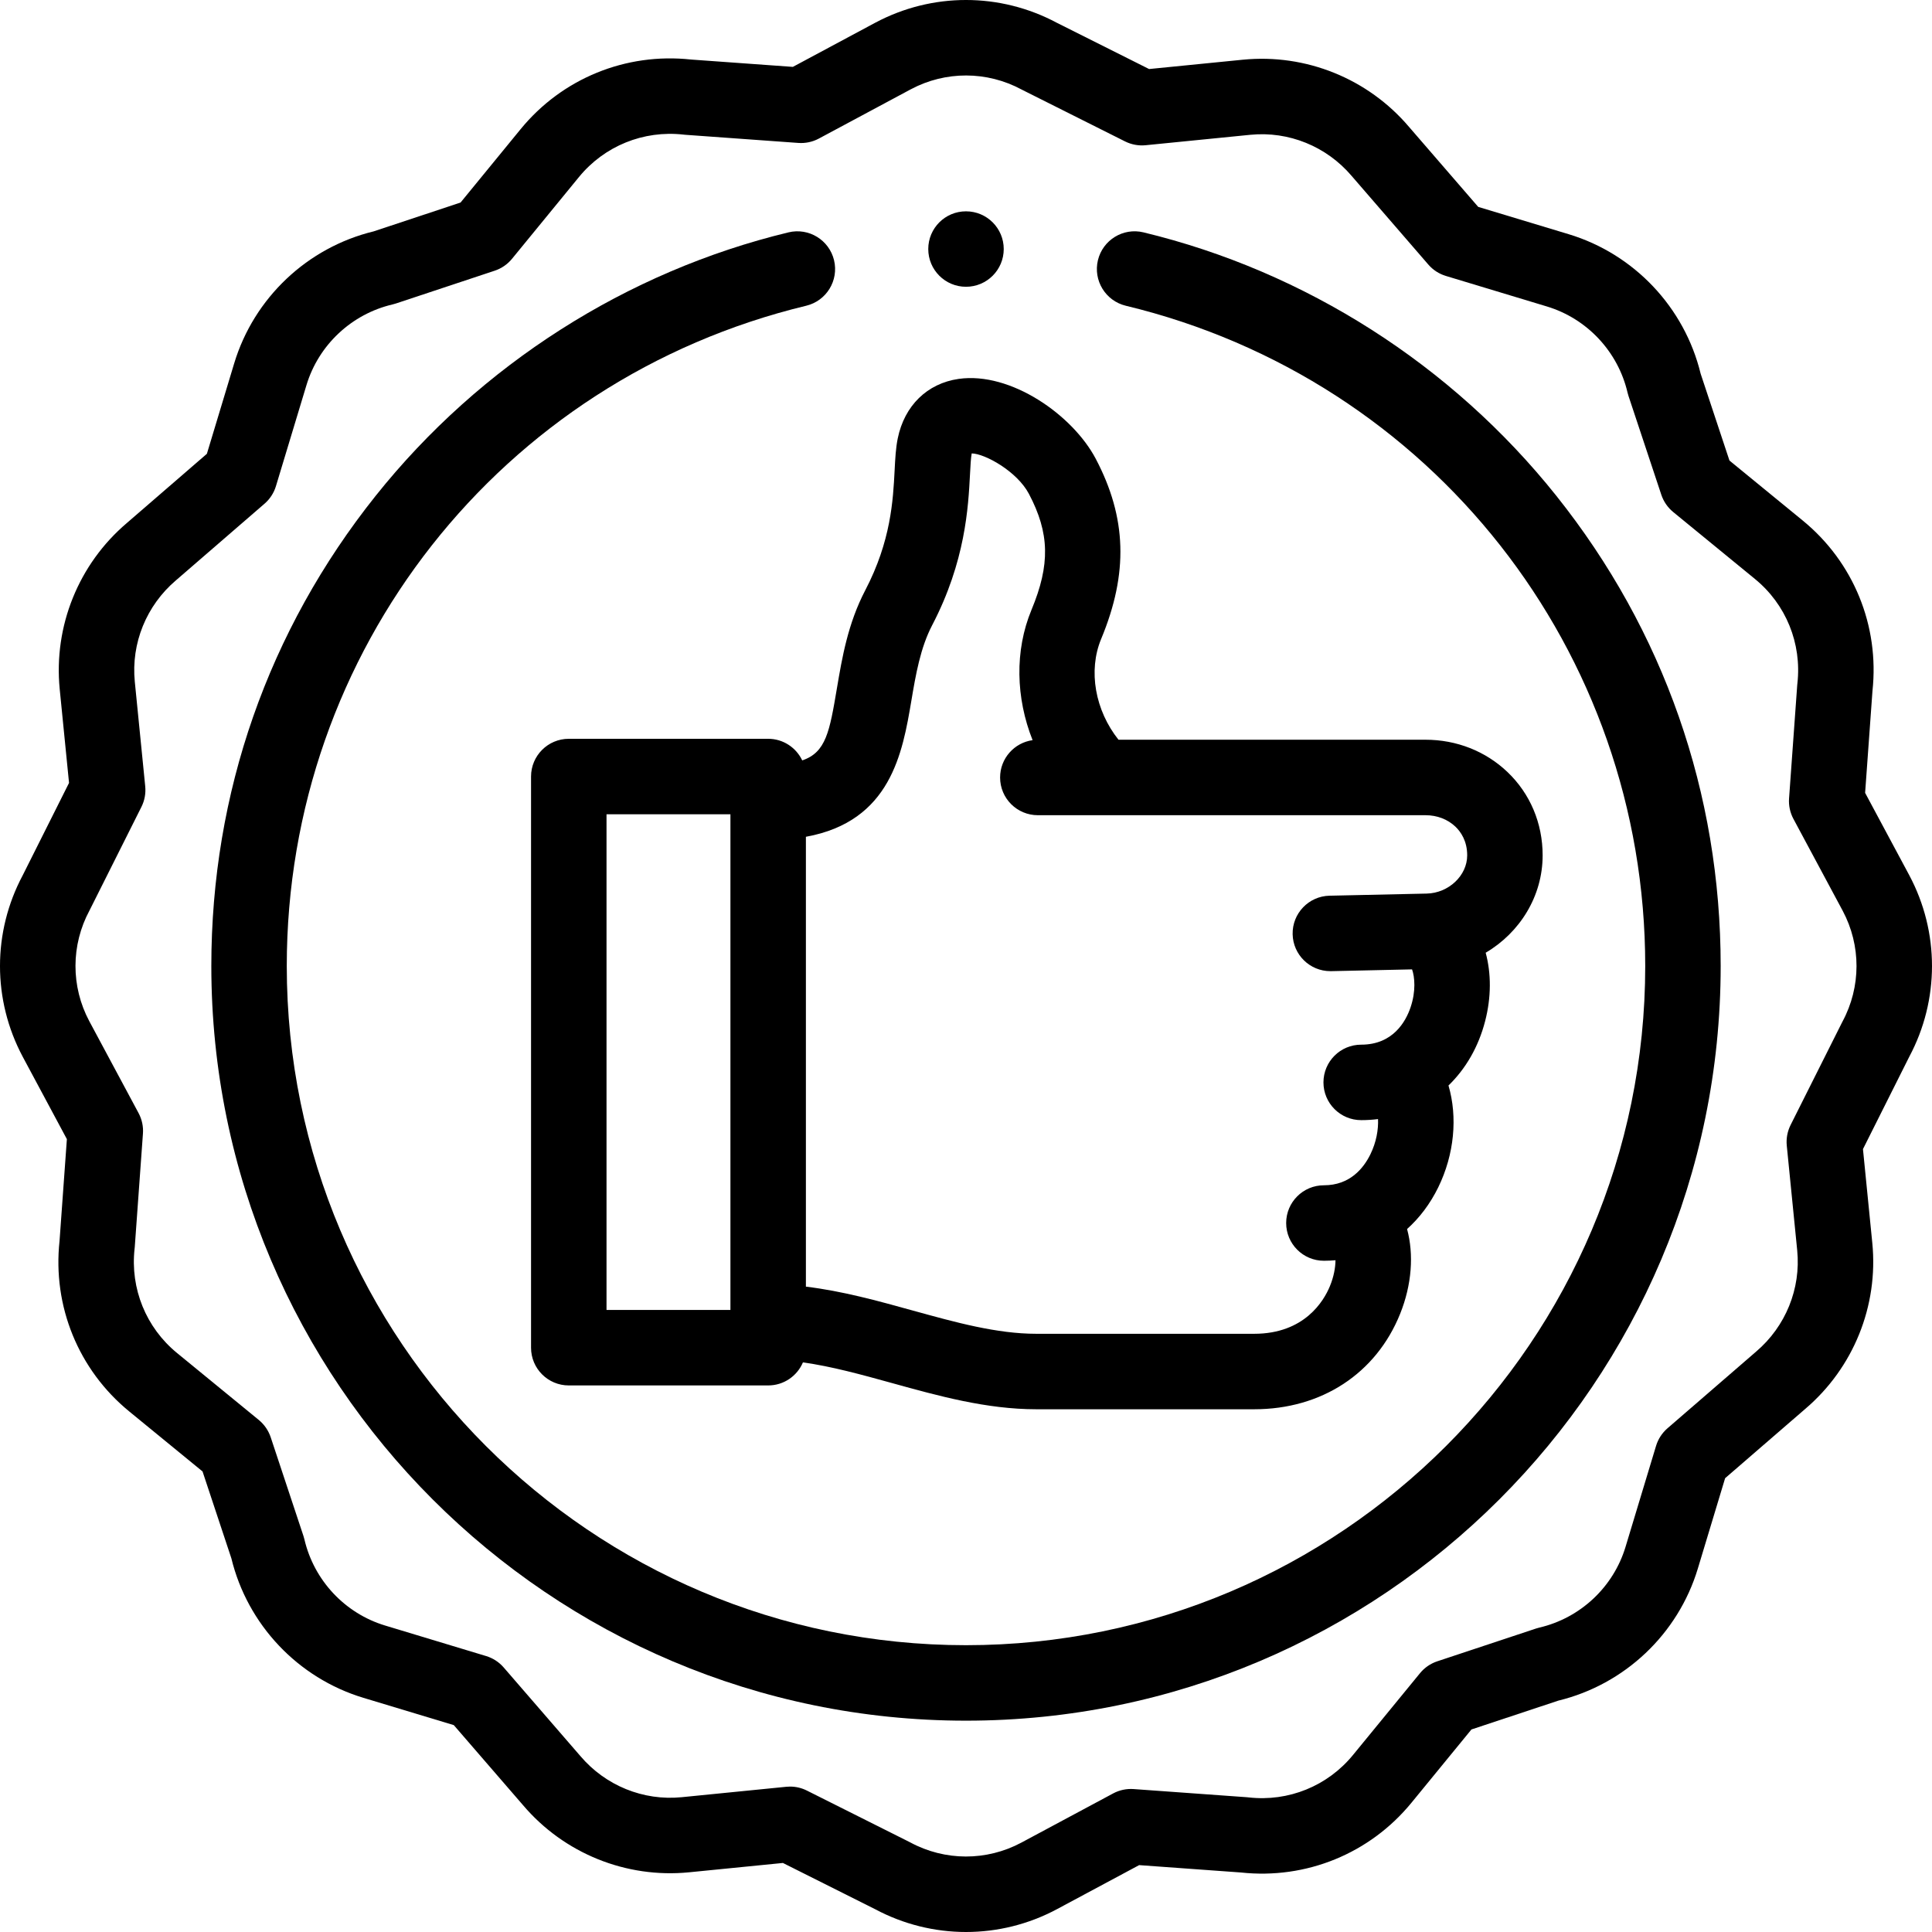 <?xml version="1.0" encoding="UTF-8"?>
<svg width="60px" height="60px" viewBox="0 0 60 60" version="1.1" xmlns="http://www.w3.org/2000/svg" xmlns:xlink="http://www.w3.org/1999/xlink">
    <title>winner</title>
    <defs>
        <filter color-interpolation-filters="auto" id="filter-1">
            <feColorMatrix in="SourceGraphic" type="matrix" values="0 0 0 0 0.267 0 0 0 0 0.267 0 0 0 0 0.267 0 0 0 1 0"></feColorMatrix>
        </filter>
    </defs>
    <g id="Unterseiten" stroke="none" stroke-width="1" fill="none" fill-rule="evenodd">
        <g id="Subpage---Finanzieren" transform="translate(-337, -1161)">
            <g id="winner" transform="translate(237, 1161)" filter="url(#filter-1)">
                <g transform="translate(100, 0)">
                    <path d="M35.511,7.216 C34.881,7.064 34.249,7.452 34.097,8.081 C33.946,8.71 34.333,9.343 34.962,9.495 C44.46,11.784 51.094,20.216 51.094,30 C51.094,41.631 41.631,51.093 30,51.093 C18.369,51.093 8.906,41.631 8.906,30 C8.906,20.217 15.54,11.785 25.037,9.495 C25.667,9.343 26.054,8.71 25.902,8.081 C25.75,7.452 25.117,7.065 24.488,7.216 C19.463,8.428 14.911,11.333 11.669,15.395 C8.328,19.582 6.563,24.632 6.563,30 C6.563,42.923 17.077,53.437 30,53.437 C42.923,53.437 53.437,42.923 53.437,30 C53.437,24.632 51.672,19.582 48.331,15.395 C45.089,11.332 40.536,8.428 35.511,7.216 Z" id="Path" fill="#000000" fill-rule="nonzero"></path>
                    <path d="M59.294,27.181 L57.923,24.623 L58.151,21.461 C58.371,19.434 57.563,17.456 55.986,16.166 L53.71,14.303 L52.815,11.606 C52.314,9.544 50.748,7.887 48.716,7.273 L45.907,6.425 L43.756,3.938 C42.483,2.441 40.556,1.662 38.601,1.854 L35.686,2.144 L32.82,0.707 C31.054,-0.235 28.948,-0.236 27.181,0.706 L24.623,2.077 L21.461,1.849 C19.434,1.629 17.456,2.437 16.166,4.014 L14.303,6.29 L11.606,7.185 C9.544,7.686 7.887,9.252 7.273,11.284 L6.425,14.093 L3.938,16.244 C2.441,17.517 1.662,19.444 1.854,21.399 L2.144,24.314 L0.707,27.18 C-0.235,28.947 -0.236,31.052 0.706,32.819 L2.077,35.377 L1.849,38.539 C1.629,40.566 2.437,42.544 4.014,43.834 L6.29,45.697 L7.185,48.394 C7.686,50.456 9.252,52.113 11.284,52.727 L14.093,53.575 L16.244,56.062 C17.517,57.559 19.443,58.339 21.399,58.146 L24.314,57.856 L27.18,59.293 C28.063,59.764 29.032,60 30,60 C30.968,60 31.936,59.765 32.819,59.294 L35.377,57.923 L38.539,58.152 C40.565,58.371 42.543,57.563 43.834,55.986 L45.697,53.71 L48.394,52.815 C50.456,52.314 52.113,50.748 52.727,48.716 L53.575,45.907 L56.062,43.756 C57.559,42.483 58.339,40.557 58.146,38.602 L57.856,35.686 L59.293,32.82 C60.235,31.054 60.236,28.948 59.294,27.181 L59.294,27.181 Z M57.22,31.726 C57.215,31.736 57.21,31.746 57.205,31.755 L55.608,34.939 C55.509,35.137 55.468,35.359 55.49,35.58 L55.814,38.832 C55.931,40.021 55.456,41.194 54.536,41.977 L51.785,44.357 C51.617,44.502 51.494,44.692 51.43,44.904 L50.483,48.038 C50.106,49.288 49.08,50.249 47.807,50.546 C47.772,50.554 47.738,50.563 47.704,50.575 L44.637,51.593 C44.426,51.663 44.239,51.791 44.099,51.963 L42.02,54.501 C41.23,55.467 40.017,55.96 38.776,55.82 C38.761,55.818 38.745,55.817 38.73,55.815 L35.207,55.561 C34.985,55.545 34.764,55.592 34.569,55.697 L31.714,57.227 C30.637,57.801 29.351,57.799 28.273,57.22 C28.264,57.215 28.254,57.21 28.245,57.205 L25.061,55.609 C24.898,55.527 24.718,55.484 24.536,55.484 C24.497,55.484 24.458,55.486 24.42,55.49 L21.168,55.814 C19.979,55.931 18.806,55.456 18.024,54.536 L15.643,51.785 C15.498,51.617 15.308,51.494 15.096,51.43 L11.962,50.483 C10.712,50.106 9.751,49.08 9.454,47.807 C9.446,47.772 9.437,47.738 9.425,47.704 L8.407,44.636 C8.337,44.426 8.209,44.24 8.038,44.099 L5.499,42.02 C4.534,41.23 4.041,40.018 4.18,38.776 C4.182,38.761 4.184,38.745 4.185,38.73 L4.439,35.207 C4.456,34.986 4.408,34.764 4.304,34.569 L2.773,31.714 C2.199,30.637 2.201,29.351 2.78,28.274 C2.785,28.264 2.79,28.254 2.795,28.245 L4.391,25.061 C4.491,24.863 4.532,24.641 4.51,24.42 L4.186,21.168 C4.069,19.979 4.544,18.806 5.464,18.023 L8.215,15.643 C8.383,15.498 8.506,15.308 8.57,15.096 L9.517,11.962 C9.894,10.712 10.92,9.751 12.193,9.454 C12.228,9.446 12.262,9.436 12.296,9.425 L15.363,8.407 C15.574,8.337 15.76,8.209 15.901,8.037 L17.98,5.498 C18.77,4.533 19.983,4.041 21.224,4.18 C21.239,4.182 21.255,4.183 21.27,4.185 L24.793,4.439 C25.014,4.455 25.235,4.408 25.431,4.303 L28.286,2.773 C29.363,2.199 30.649,2.201 31.726,2.78 C31.736,2.785 31.745,2.79 31.755,2.795 L34.938,4.391 C35.137,4.491 35.359,4.532 35.58,4.51 L38.832,4.186 C40.021,4.069 41.194,4.544 41.976,5.463 L44.357,8.215 C44.502,8.383 44.691,8.506 44.904,8.57 L48.038,9.517 C49.288,9.894 50.248,10.92 50.545,12.193 C50.554,12.228 50.563,12.262 50.574,12.296 L51.593,15.363 C51.663,15.574 51.791,15.76 51.962,15.901 L54.501,17.98 C55.466,18.769 55.959,19.982 55.82,21.223 C55.818,21.239 55.816,21.254 55.815,21.27 L55.561,24.793 C55.544,25.014 55.592,25.235 55.696,25.431 L57.227,28.286 C57.801,29.363 57.799,30.649 57.22,31.726 L57.22,31.726 Z" id="Shape" fill="#000000" fill-rule="nonzero"></path>
                    <path d="M24.914,23.615 C24.726,23.219 24.324,22.944 23.856,22.944 L17.664,22.944 C17.017,22.944 16.492,23.469 16.492,24.116 L16.492,41.854 C16.492,42.502 17.017,43.026 17.664,43.026 L23.856,43.026 C24.342,43.026 24.758,42.731 24.936,42.31 C25.829,42.435 26.75,42.689 27.708,42.954 C29.148,43.353 30.638,43.766 32.185,43.766 L38.95,43.766 C41.041,43.766 42.736,42.657 43.483,40.8 C43.847,39.895 43.911,38.956 43.698,38.169 C44.087,37.82 44.416,37.384 44.665,36.876 C45.169,35.845 45.27,34.687 44.984,33.711 C45.516,33.196 45.914,32.517 46.121,31.716 C46.316,30.967 46.312,30.228 46.139,29.588 C47.196,28.966 47.908,27.837 47.908,26.564 C47.908,25.566 47.52,24.646 46.814,23.974 C46.136,23.328 45.233,22.973 44.272,22.973 L34.736,22.973 C34.012,22.065 33.786,20.831 34.199,19.839 C35.045,17.801 34.993,16.077 34.029,14.247 C33.313,12.889 31.389,11.537 29.772,11.767 C28.795,11.907 28.088,12.598 27.88,13.616 C27.819,13.915 27.802,14.238 27.783,14.613 C27.735,15.537 27.67,16.802 26.872,18.33 C26.331,19.366 26.151,20.431 25.992,21.371 C25.764,22.718 25.654,23.366 24.914,23.615 L24.914,23.615 Z M18.836,25.288 L22.684,25.288 L22.684,40.682 L18.836,40.682 L18.836,25.288 Z M28.303,21.763 C28.439,20.956 28.581,20.122 28.95,19.415 C29.984,17.434 30.071,15.744 30.124,14.734 C30.138,14.465 30.151,14.211 30.177,14.084 C30.177,14.083 30.177,14.082 30.177,14.081 C30.584,14.087 31.584,14.635 31.955,15.339 C32.597,16.558 32.619,17.533 32.034,18.939 C31.508,20.207 31.547,21.678 32.068,22.986 C31.498,23.066 31.059,23.554 31.059,24.146 C31.059,24.793 31.584,25.317 32.231,25.317 L44.272,25.317 C44.629,25.317 44.958,25.443 45.198,25.671 C45.365,25.831 45.565,26.115 45.565,26.564 C45.565,27.193 44.988,27.736 44.306,27.751 L41.29,27.817 C40.643,27.831 40.13,28.367 40.144,29.014 C40.158,29.652 40.68,30.16 41.315,30.16 C41.324,30.16 41.332,30.16 41.341,30.16 L43.853,30.105 C43.935,30.337 43.978,30.78 43.805,31.288 C43.658,31.719 43.264,32.443 42.273,32.443 C41.626,32.443 41.101,32.967 41.101,33.615 C41.101,34.262 41.626,34.787 42.273,34.787 C42.451,34.787 42.625,34.776 42.796,34.754 C42.81,35.085 42.742,35.474 42.56,35.846 C42.345,36.286 41.919,36.81 41.115,36.81 C40.468,36.81 39.943,37.335 39.943,37.982 C39.943,38.629 40.468,39.154 41.115,39.154 C41.237,39.154 41.357,39.148 41.475,39.138 C41.472,39.362 41.426,39.644 41.298,39.951 C41.115,40.393 40.518,41.422 38.95,41.422 L32.185,41.422 C30.956,41.422 29.682,41.069 28.333,40.696 C27.26,40.399 26.16,40.094 25.028,39.958 L25.028,25.987 C27.667,25.509 28.03,23.373 28.303,21.763 L28.303,21.763 Z" id="Shape" fill="#000000" fill-rule="nonzero"></path>
                    <path d="M30,8.906 C30.647,8.906 31.172,8.382 31.172,7.734 C31.172,7.087 30.647,6.563 30,6.563 L29.999,6.563 C29.352,6.563 28.828,7.087 28.828,7.734 C28.828,8.382 29.353,8.906 30,8.906 Z" id="Path" fill="#000000" fill-rule="nonzero"></path>
                </g>
            </g>
        </g>
    </g>
</svg>